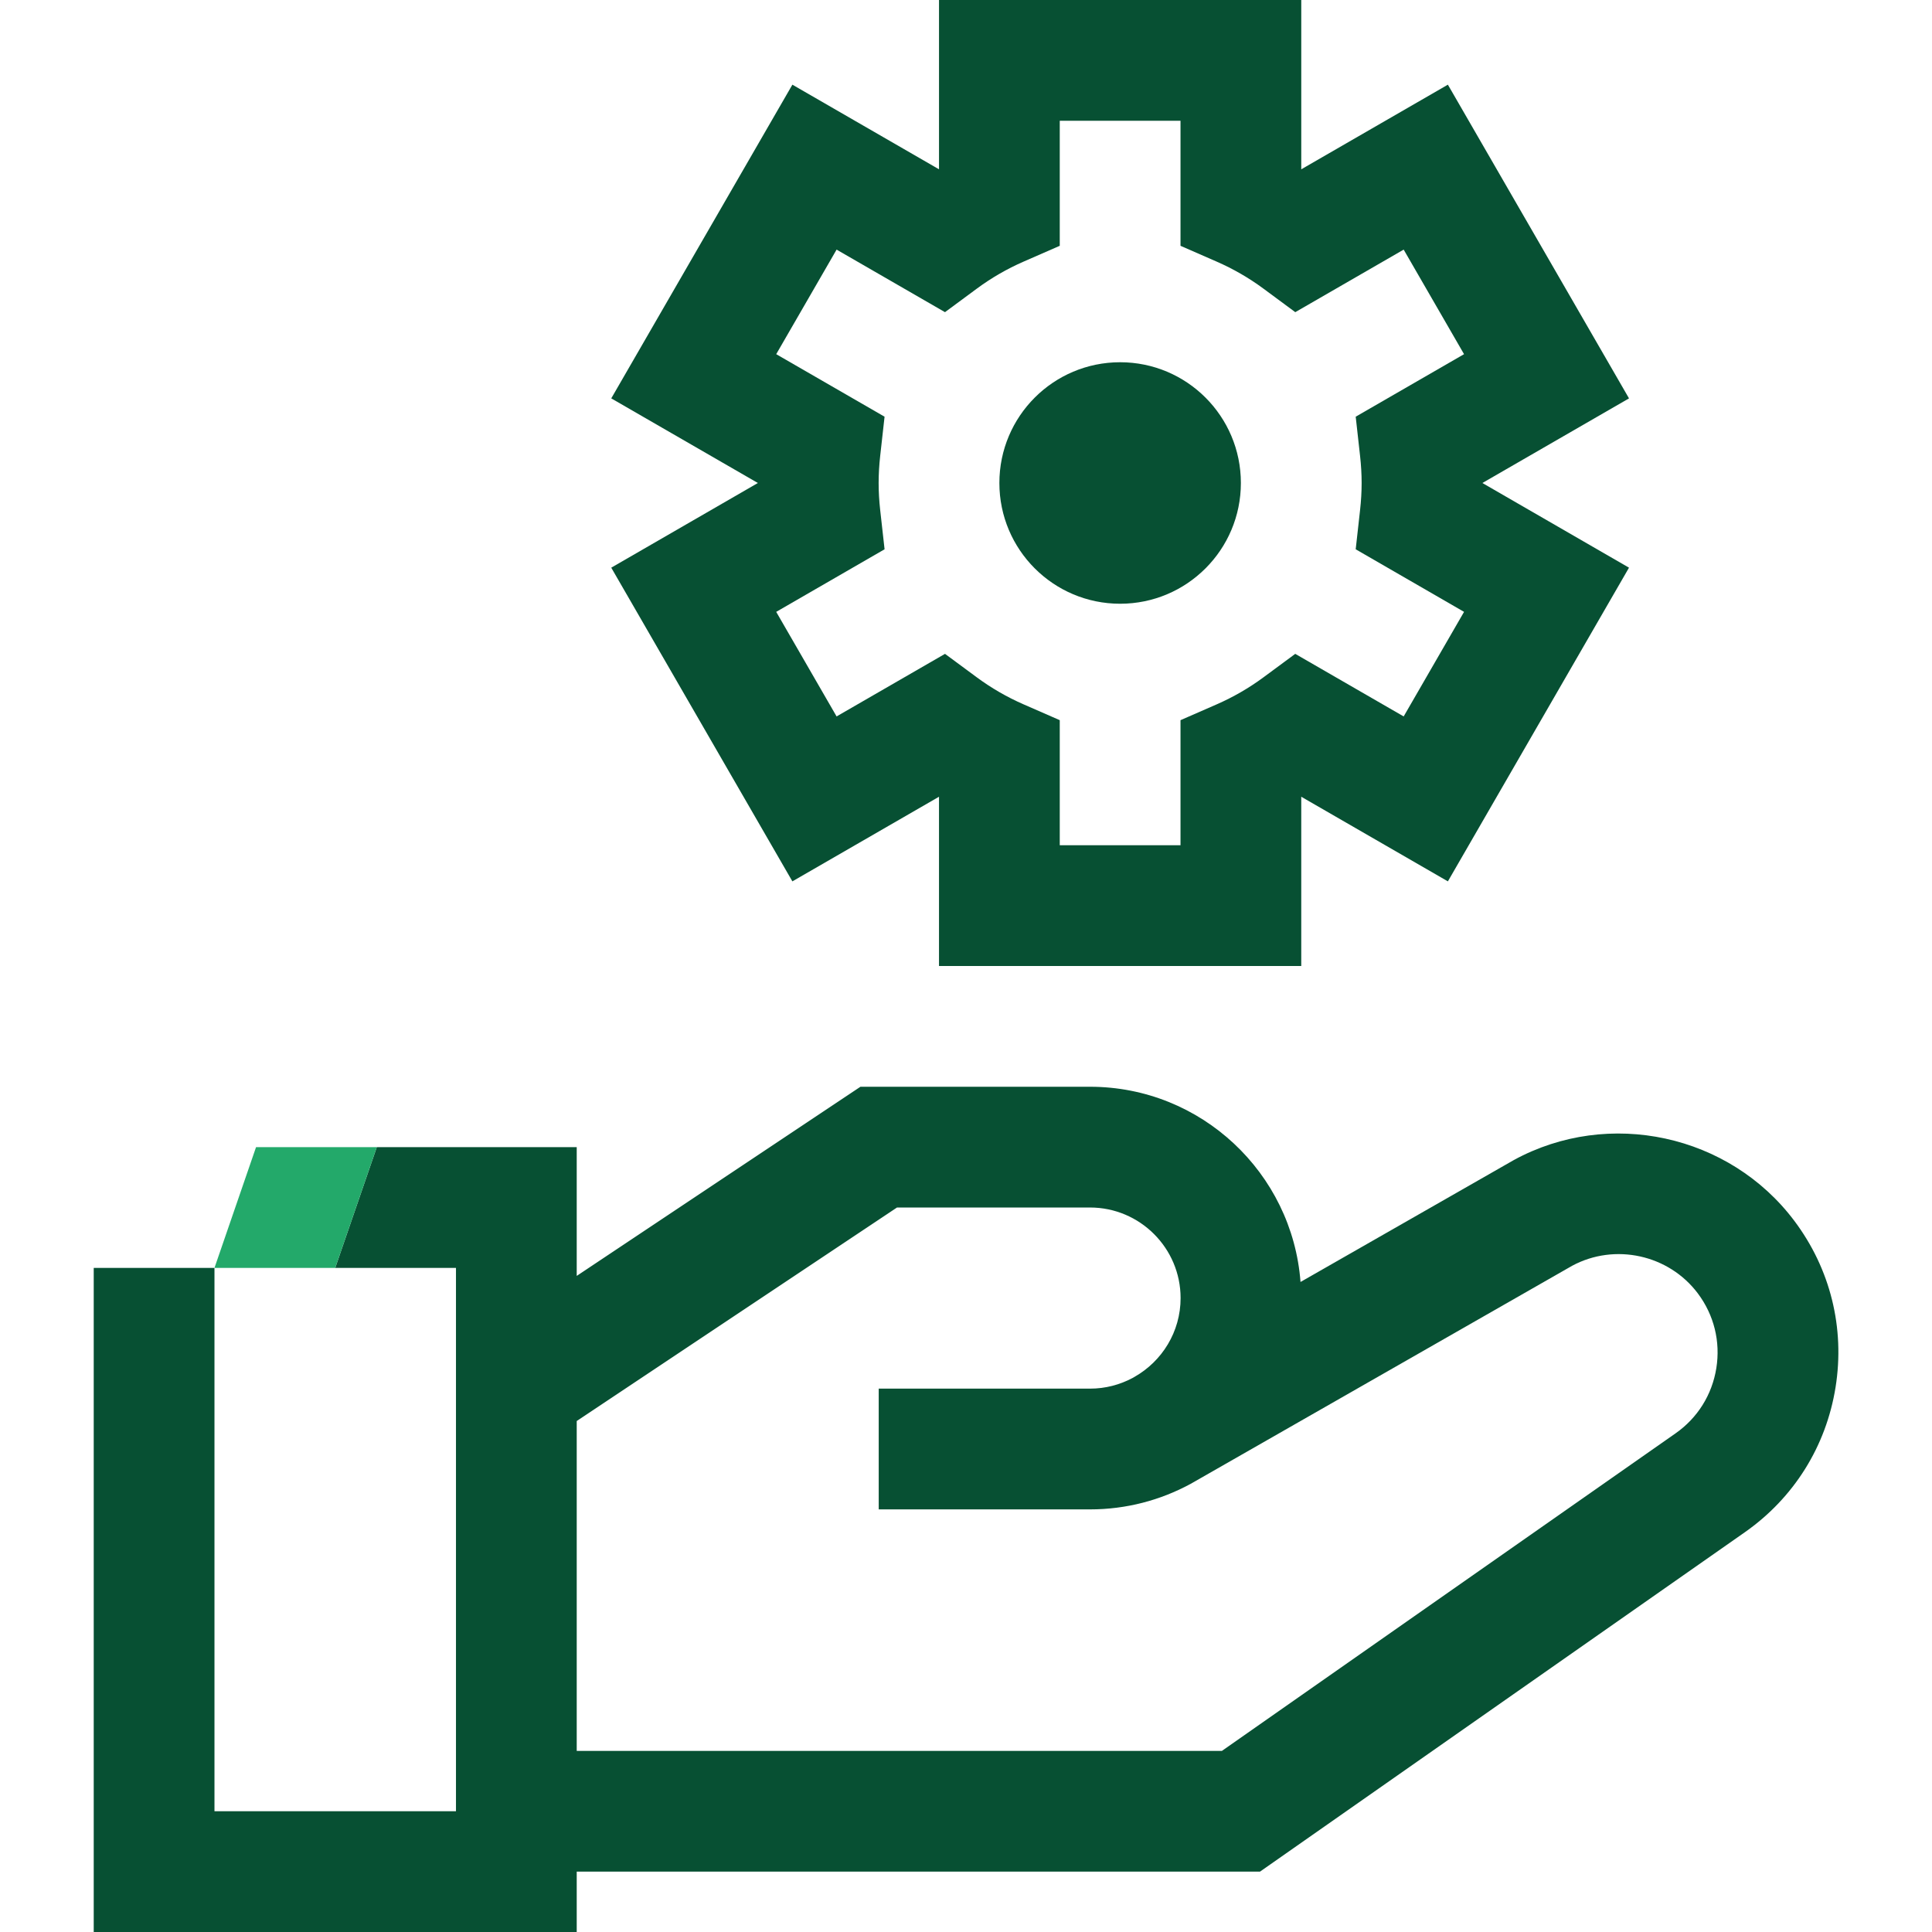 <?xml version="1.0" encoding="UTF-8"?> <!-- Generator: Adobe Illustrator 27.2.0, SVG Export Plug-In . SVG Version: 6.00 Build 0) --> <svg xmlns="http://www.w3.org/2000/svg" xmlns:xlink="http://www.w3.org/1999/xlink" version="1.1" x="0px" y="0px" viewBox="0 0 192 192" style="enable-background:new 0 0 192 192;" xml:space="preserve"> <style type="text/css"> .st0{fill:#075033;} .st1{fill:#23A96A;} .st2{fill:none;} .st3{fill:#005230;} </style> <g id="Back"> </g> <g id="Main"> <g> <path class="st2" d="M83.139,71.198l10.776-6.219l3.161,2.335 c1.436,1.061,2.999,1.964,4.645,2.683l3.597,1.572v12.429h12V71.57l3.597-1.572 c1.646-0.72,3.209-1.623,4.645-2.684l3.161-2.335l10.775,6.219l6.001-10.392 l-10.768-6.218l0.434-3.898c0.103-0.923,0.155-1.828,0.155-2.691 c0-0.863-0.052-1.767-0.155-2.689l-0.434-3.899l10.767-6.214l-6-10.391 l-10.772,6.217l-3.161-2.337c-1.437-1.062-3-1.966-4.648-2.686l-3.597-1.572 V11.999h-12v12.429L101.72,26c-1.646,0.719-3.21,1.623-4.649,2.686l-3.161,2.336 L83.139,24.805l-6,10.391l10.767,6.214l-0.435,3.899 c-0.102,0.919-0.154,1.823-0.154,2.689c0,0.867,0.052,1.771,0.154,2.689 l0.436,3.899l-10.769,6.219L83.139,71.198z M111.317,35.999c6.627,0,12,5.373,12,12 s-5.373,12-12,12s-12-5.373-12-12S104.69,35.999,111.317,35.999z"></path> <path class="st2" d="M156.242,125.791l-37.913,21.672 c-0,0-0.001,0-0.001,0.001l-0.033,0.019l-0.001-0.002 c-2.967,1.607-6.362,2.522-9.968,2.522h-21v-12h21c1.527,0,2.964-0.385,4.225-1.058 l0.213-0.122c2.721-1.55,4.562-4.472,4.562-7.82c0-4.962-4.037-9-9-9H89.142 l-31.829,21.219v32.781h64.121l45.075-31.552c2.194-1.536,3.636-3.839,4.058-6.484 c0.423-2.646-0.23-5.282-1.837-7.425 C165.839,124.687,160.48,123.51,156.242,125.791z"></path> <circle class="st0" cx="111.317" cy="47.999" r="12"></circle> <path class="st0" d="M37.446,114.001l-4.132,12H45.314v54h-24v-54H9.314v66h48v-6h67.903 l48.173-33.721c4.881-3.417,8.087-8.54,9.027-14.423 c0.939-5.884-0.513-11.75-4.088-16.517c-6.453-8.604-18.439-11.208-27.88-6.059 l-21.205,12.12c-0.822-10.833-9.879-19.4-20.919-19.4H85.509L57.314,126.798 v-12.797 M170.567,135.965c-0.422,2.645-1.863,4.948-4.058,6.484l-45.075,31.552 H57.314v-32.781l31.829-21.219h19.183c4.963,0,9,4.038,9,9 c0,3.349-1.842,6.271-4.562,7.82l-0.213,0.122 c-1.261,0.673-2.698,1.058-4.225,1.058h-21v12h21c3.605,0,7-0.915,9.968-2.522 l0.001,0.002l0.033-0.019c0-0,0.001-0,0.001-0.001l37.913-21.672 c4.238-2.281,9.598-1.104,12.488,2.749 C170.337,130.683,170.99,133.32,170.567,135.965z"></path> <path class="st0" d="M60.746,56.415l18,31.174l14.571-8.41v16.82h36V79.179 l14.572,8.41l17.999-31.174L147.318,48l14.571-8.41L143.889,8.415l-14.569,8.409 c-0.001-0-0.002-0-0.002-0.001V-0.001h-36v16.824 c-0,0-0.001,0.001-0.002,0.001L78.746,8.415l-18,31.175L75.317,48 L60.746,56.415z M87.472,50.688c-0.103-0.917-0.154-1.822-0.154-2.689 c0-0.866,0.052-1.77,0.154-2.689l0.435-3.899l-10.767-6.214l6-10.391 l10.772,6.217l3.161-2.336C98.51,27.623,100.074,26.719,101.72,26l3.597-1.572 V11.999h12v12.429L120.914,26c1.647,0.72,3.211,1.624,4.648,2.686l3.161,2.337 l10.772-6.217l6,10.391l-10.767,6.214l0.434,3.899 c0.103,0.922,0.155,1.826,0.155,2.689c0,0.863-0.052,1.769-0.155,2.691 l-0.434,3.898l10.768,6.218l-6.001,10.392l-10.775-6.219l-3.161,2.335 c-1.436,1.061-2.999,1.964-4.645,2.684l-3.597,1.572v12.429h-12V71.569 l-3.597-1.572c-1.646-0.719-3.209-1.622-4.645-2.683l-3.161-2.335L83.139,71.198 l-6-10.392l10.769-6.219L87.472,50.688z"></path> <polygon class="st1" points="27.314,114.001 25.446,114.001 21.314,126.001 27.314,126.001 33.314,126.001 37.446,114.001 "></polygon> </g> </g> </svg> 